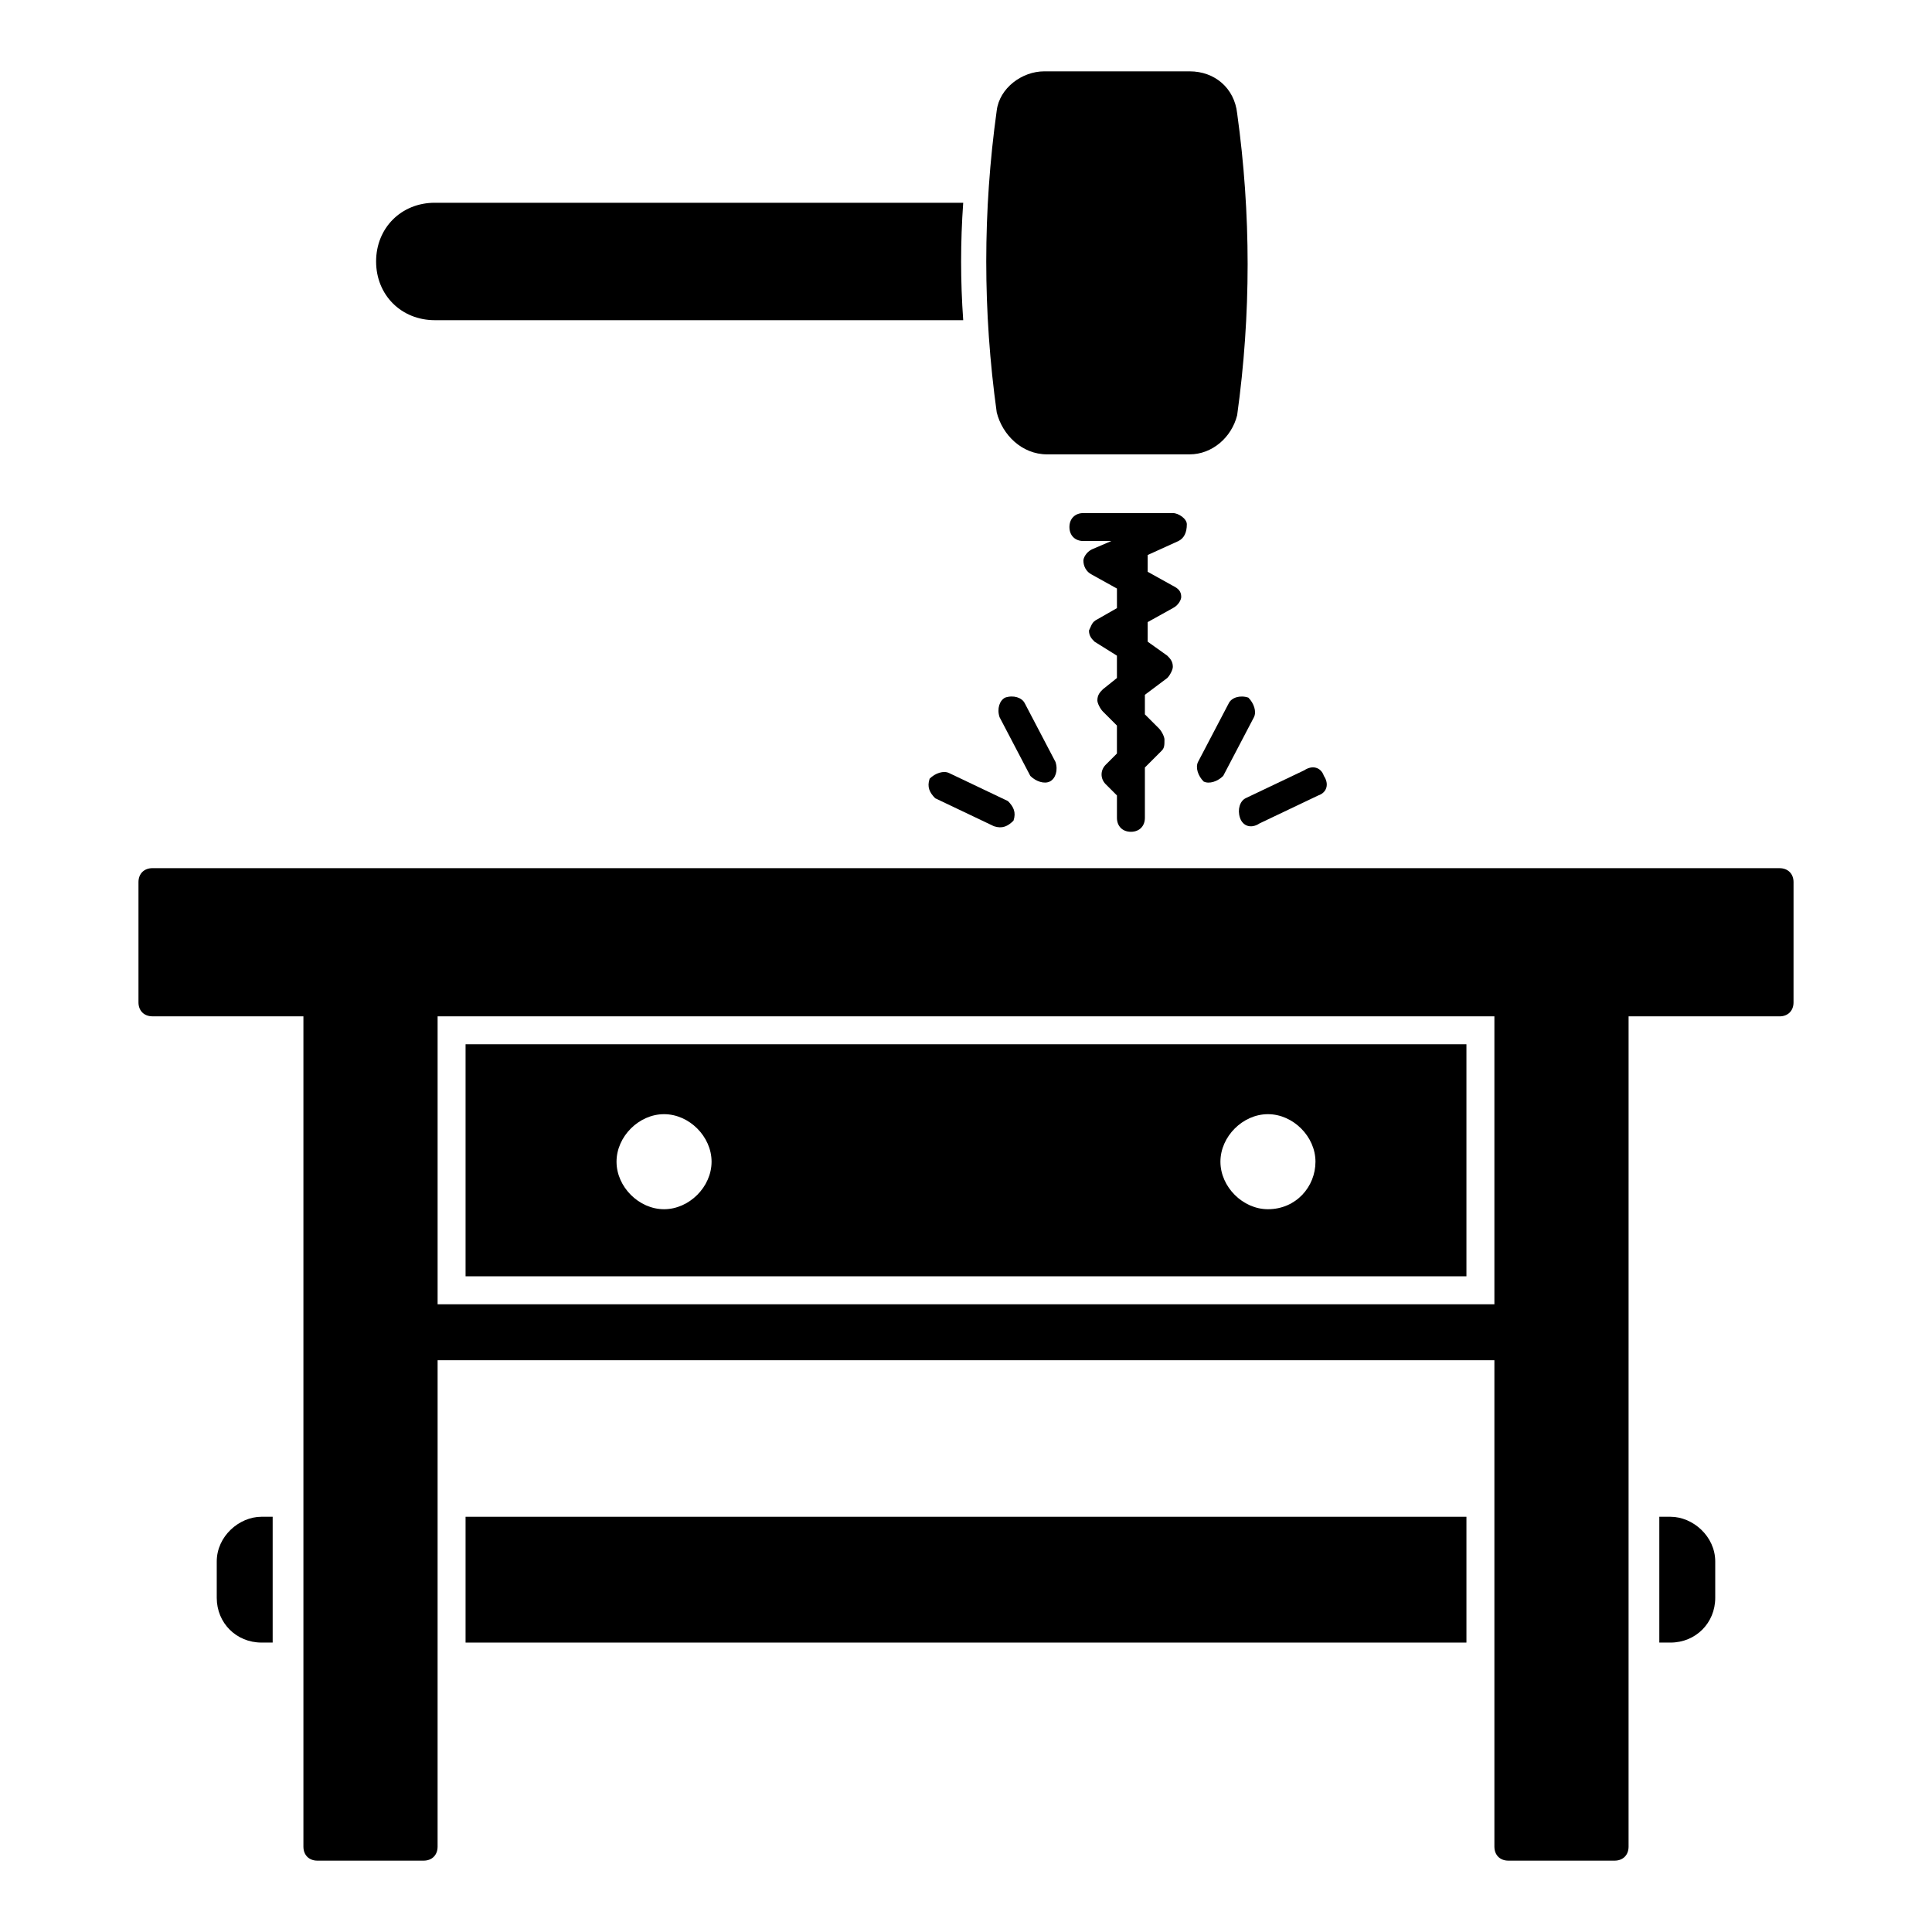 <?xml version="1.0" encoding="UTF-8"?>
<!-- Uploaded to: SVG Repo, www.svgrepo.com, Generator: SVG Repo Mixer Tools -->
<svg fill="#000000" width="800px" height="800px" version="1.1" viewBox="144 144 512 512" xmlns="http://www.w3.org/2000/svg">
 <g>
  <path d="m615.6 374.07h-431.2c-2.223 0-3.703 1.48-3.703 3.703v31.859c0 2.223 1.48 3.703 3.703 3.703h40.008v220.05c0 2.223 1.48 3.703 3.703 3.703h28.152c2.223 0 3.703-1.48 3.703-3.703l0.004-128.91h280.06v128.91c0 2.223 1.48 3.703 3.703 3.703h28.152c2.223 0 3.703-1.48 3.703-3.703l0.004-220.04h40.008c2.223 0 3.703-1.48 3.703-3.703l0.004-31.859c0-2.223-1.484-3.707-3.707-3.707zm-75.57 115.58h-280.06v-76.312h280.06z"/>
  <path d="m532.62 420.74h-265.24v61.496h265.24zm-212.64 43.715c-6.668 0-12.594-5.926-12.594-12.594s5.926-12.594 12.594-12.594 12.594 5.926 12.594 12.594c0.004 6.668-5.926 12.594-12.594 12.594zm160.04 0c-6.668 0-12.594-5.926-12.594-12.594s5.926-12.594 12.594-12.594 12.594 5.926 12.594 12.594-5.184 12.594-12.594 12.594z"/>
  <path d="m201.44 557.81v9.633c0 6.668 5.188 11.855 11.855 11.855h2.965v-33.34h-2.965c-5.926 0-11.855 5.184-11.855 11.852z"/>
  <path d="m267.38 545.96h265.24v33.34h-265.24z"/>
  <path d="m586.7 545.96h-2.965v33.34h2.965c6.668 0 11.855-5.188 11.855-11.855v-9.633c0-6.668-5.926-11.852-11.855-11.852z"/>
  <path d="m456.3 287.38c1.48-0.742 2.223-2.223 2.223-4.445 0-1.48-2.223-2.965-3.703-2.965h-23.707c-2.223 0-3.703 1.48-3.703 3.703 0 2.223 1.48 3.703 3.703 3.703h7.41l-5.188 2.223c-1.48 0.742-2.223 2.223-2.223 2.965 0 1.48 0.742 2.965 2.223 3.703l6.668 3.703v5.188l-5.188 2.965c-1.48 0.742-1.48 1.48-2.223 2.965 0 1.48 0.742 2.223 1.48 2.965l5.926 3.703v5.926l-3.703 2.965c-0.742 0.742-1.48 1.48-1.48 2.965 0 0.742 0.742 2.223 1.48 2.965l3.703 3.703v7.41l-2.961 2.961c-1.48 1.48-1.48 3.703 0 5.188l2.965 2.965v5.926c0 2.223 1.48 3.703 3.703 3.703 2.223 0 3.703-1.48 3.703-3.703v-13.336l4.445-4.445c0.742-0.742 0.742-1.48 0.742-2.965 0-0.742-0.742-2.223-1.48-2.965l-3.707-3.703v-5.188l5.926-4.445c0.742-0.742 1.48-2.223 1.48-2.965 0-1.48-0.742-2.223-1.48-2.965l-5.188-3.703v-5.188l6.668-3.703c1.48-0.742 2.223-2.223 2.223-2.965 0-1.48-0.742-2.223-2.223-2.965l-6.668-3.703v-4.445z"/>
  <path d="m469.64 330.36-8.148 15.559c-0.742 1.48 0 3.703 1.48 5.188 1.48 0.742 3.703 0 5.188-1.48l8.148-15.559c0.742-1.48 0-3.703-1.48-5.188-2.227-0.742-4.449-0.004-5.188 1.48z"/>
  <path d="m472.61 360.73c0.742 2.223 2.965 2.965 5.188 1.48l15.559-7.41c2.223-0.742 2.965-2.965 1.48-5.188-0.742-2.223-2.965-2.965-5.188-1.48l-15.559 7.41c-1.48 0.742-2.219 2.965-1.48 5.188z"/>
  <path d="m422.23 351.1c1.48-0.742 2.223-2.965 1.48-5.188l-8.148-15.559c-0.742-1.48-2.965-2.223-5.188-1.48-1.48 0.742-2.223 2.965-1.48 5.188l8.148 15.559c1.48 1.48 3.703 2.223 5.188 1.48z"/>
  <path d="m395.55 348.88c-1.48-0.742-3.703 0-5.188 1.48-0.742 2.223 0 3.703 1.48 5.188l15.559 7.41c2.223 0.742 3.703 0 5.188-1.48 0.742-2.223 0-3.703-1.48-5.188z"/>
  <path d="m421.48 264.41h37.785c5.926 0 11.113-4.445 12.594-10.371 3.703-26.672 3.703-53.344 0-80.016-0.738-6.672-5.926-11.117-12.594-11.117h-38.527c-5.926 0-11.855 4.445-12.594 10.371-3.703 26.672-3.703 53.344 0 80.016 1.48 5.93 6.668 11.117 13.336 11.117z"/>
  <path d="m259.23 228.85h140.03c-0.742-10.371-0.742-20.746 0-31.117h-140.03c-8.891 0-15.559 6.668-15.559 15.559s6.668 15.559 15.559 15.559z"/>
 </g>
</svg>